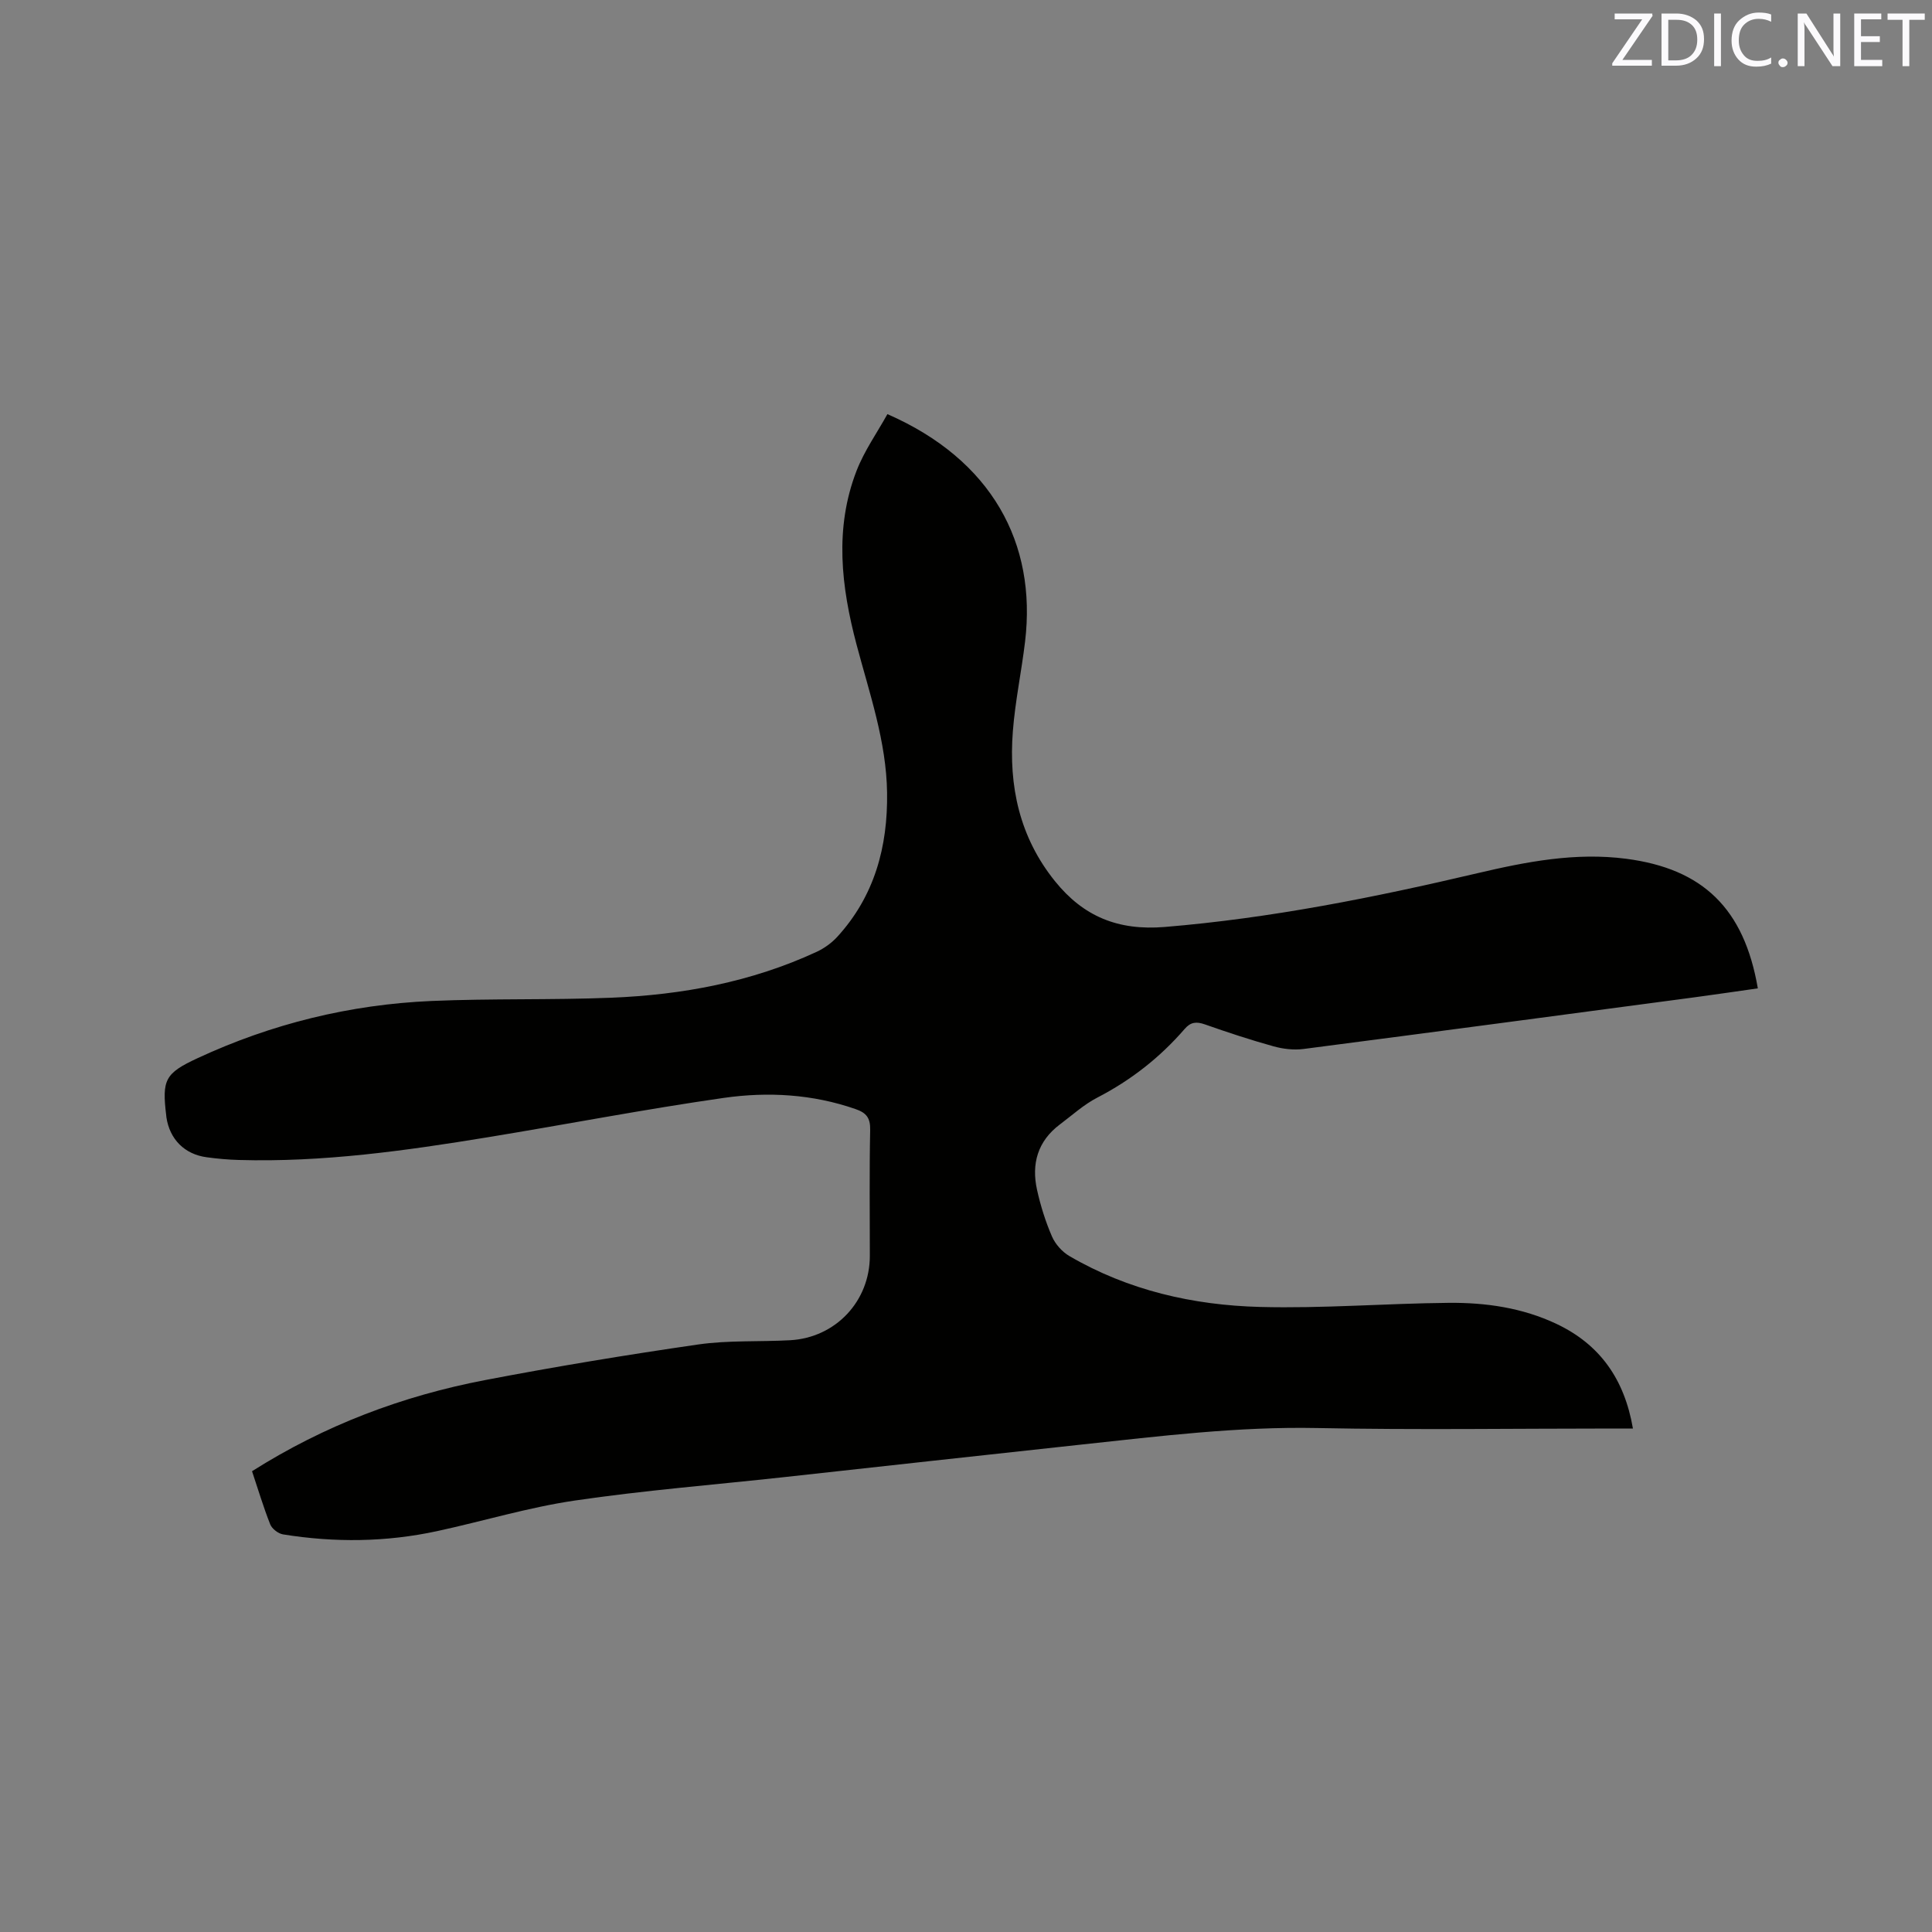 <svg enable-background="new 0 0 400 400" viewBox="0 0 400 400" xmlns="http://www.w3.org/2000/svg"><rect x="0" y="0" width="400" height="400" fill="#808080" stroke="none"/><path d="m52.18 304.6c15.04-9.52 31.13-15.59 48.21-18.86 14.66-2.81 29.39-5.24 44.16-7.38 6.26-.9 12.69-.53 19.04-.88 9.43-.53 16.5-8.08 16.5-17.47 0-8.7-.11-17.39.07-26.09.05-2.48-.81-3.53-3.01-4.29-8.92-3.11-18.17-3.63-27.32-2.32-16.34 2.34-32.56 5.48-48.86 8.15-17.05 2.79-34.16 5.2-51.51 4.7-2.22-.06-4.45-.26-6.65-.56-4.6-.61-7.68-3.72-8.36-8.29-.02-.1-.02-.21-.03-.32-.91-7.45-.27-8.77 6.49-11.91 15.36-7.13 31.56-11.11 48.45-11.84 12.38-.53 24.79-.18 37.17-.67 14.7-.59 29.04-3.25 42.52-9.49 1.58-.73 3.11-1.83 4.28-3.1 7.73-8.44 10.49-18.66 10.33-29.86-.15-10.64-3.65-20.58-6.33-30.7-3.16-11.94-4.6-24.03 0-35.92 1.6-4.15 4.26-7.9 6.4-11.76 21.59 9.44 30.94 26.7 28.5 47.1-.74 6.2-2.05 12.35-2.53 18.57-.88 11.33 1.36 21.9 8.72 31.03 5.89 7.31 13.06 10.27 22.72 9.48 21.95-1.81 43.39-6.11 64.74-11.13 10.13-2.38 20.3-4.36 30.81-2.99 15.9 2.07 24.42 10.33 27.25 26.83-4.36.62-8.72 1.26-13.09 1.85-26.99 3.59-53.97 7.2-80.97 10.7-2.02.26-4.24 0-6.21-.55-4.79-1.33-9.52-2.89-14.21-4.54-1.74-.61-2.94-.51-4.18.93-5.11 5.91-11.12 10.62-18.1 14.23-2.79 1.44-5.19 3.64-7.74 5.55-4.6 3.45-5.93 8.16-4.73 13.55.73 3.29 1.75 6.56 3.09 9.65.69 1.59 2.1 3.17 3.6 4.05 12.18 7.11 25.63 10.18 39.5 10.54 13 .34 26.04-.73 39.06-.85 7.66-.07 15.23 1.02 22.28 4.35 9.03 4.27 14.09 11.48 15.84 21.67-1.5 0-2.74 0-3.98 0-20.47 0-40.94.31-61.4-.1-16.4-.33-32.57 1.68-48.79 3.42-20.54 2.21-41.08 4.5-61.62 6.75-14.43 1.58-28.92 2.73-43.27 4.84-9.6 1.41-18.99 4.27-28.51 6.33-10.57 2.29-21.24 2.4-31.9.68-1-.16-2.29-1.15-2.66-2.07-1.41-3.55-2.49-7.2-3.77-11.01z" fill="#010100"/><g fill="#fbfafc"><path d="m342.2 3.2-6.3 9.2h6.1v1.2h-8.2v-.5l6.2-9.1h-5.7v-1.2h7.8v.4z"/><path d="m344 13.7v-10.9h3.1c1.6 0 3 .5 4.1 1.4 1.1 1 1.6 2.2 1.6 3.9s-.5 3-1.6 4-2.5 1.5-4.2 1.5h-3zm1.4-9.6v8.4h1.6c1.4 0 2.5-.4 3.2-1.1.8-.8 1.2-1.8 1.2-3.2s-.4-2.4-1.2-3.1-1.8-1-3.1-1z"/><path d="m356.3 2.8v10.9h-1.4v-10.9z"/><path d="m366.6 13.2c-.8.4-1.8.6-3 .6-1.6 0-2.8-.5-3.7-1.5s-1.4-2.3-1.4-3.9c0-1.7.5-3.2 1.6-4.2s2.4-1.6 4-1.6c1 0 1.9.1 2.6.4v1.5c-.8-.4-1.6-.6-2.6-.6-1.2 0-2.2.4-3 1.2s-1.1 1.9-1.1 3.3c0 1.3.4 2.3 1.1 3.1s1.6 1.1 2.8 1.1c1.1 0 2-.2 2.8-.7v1.3z"/><path d="m368.2 13c0-.3.1-.5.3-.6.2-.2.4-.3.6-.3.3 0 .5.1.7.3s.3.4.3.6-.1.5-.3.6c-.2.2-.4.3-.7.3s-.5-.1-.6-.3c-.2-.2-.3-.4-.3-.6z"/><path d="m381.1 13.7h-1.7l-5.5-8.4c-.2-.2-.3-.5-.4-.7 0 .2.1.8.1 1.5v7.6h-1.4v-10.9h1.8l5.3 8.3c.3.4.4.6.4.8 0-.3-.1-.8-.1-1.6v-7.5h1.4v10.9z"/><path d="m389.7 13.7h-5.8v-10.9h5.6v1.2h-4.2v3.5h3.9v1.2h-3.9v3.7h4.4z"/><path d="m398.4 4.1h-3.1v9.6h-1.4v-9.6h-3.1v-1.3h7.7v1.3z"/></g></svg>